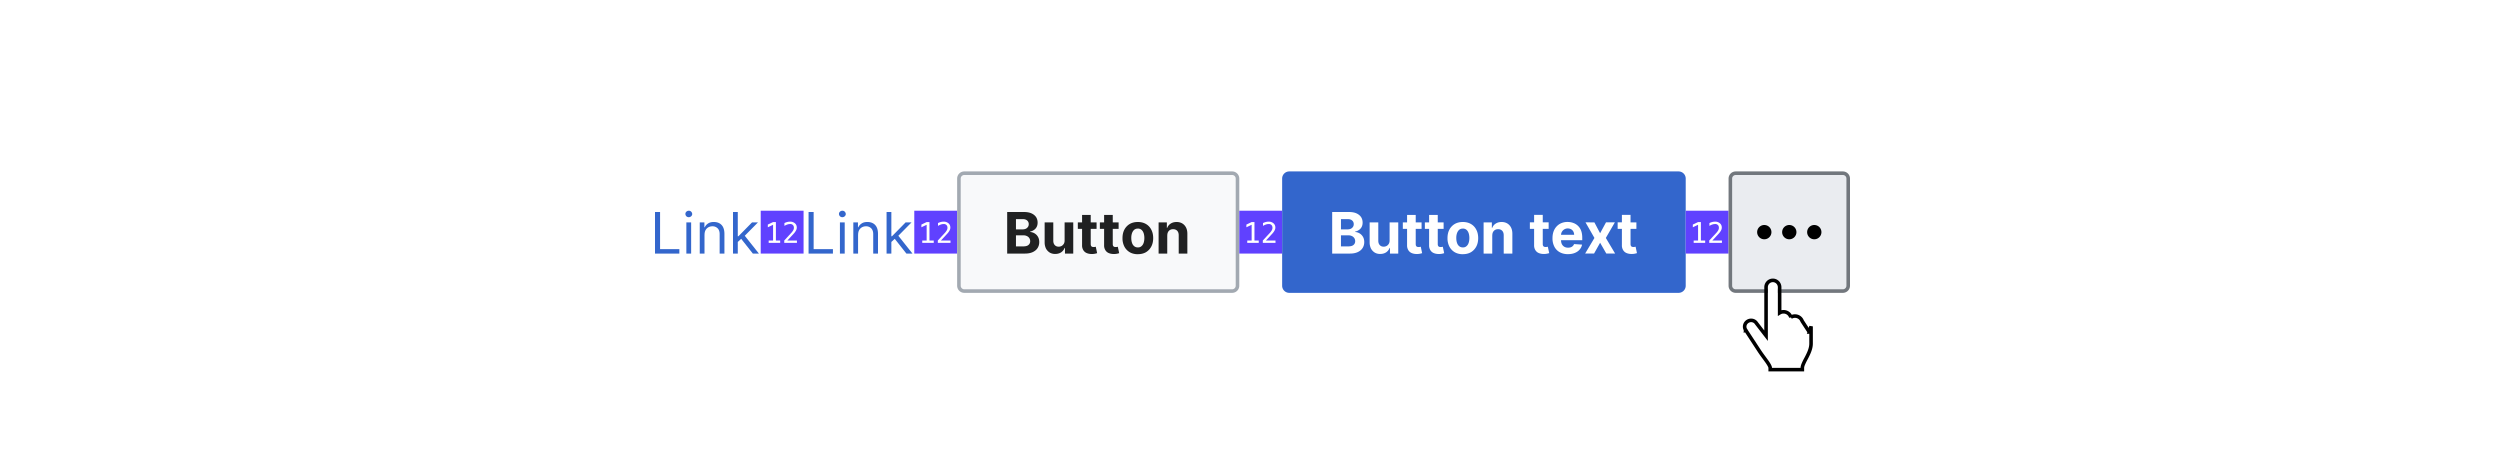 <?xml version="1.0" encoding="UTF-8"?>
<svg xmlns="http://www.w3.org/2000/svg" width="700" height="130" fill="none" viewBox="0 0 700 130">
	<path fill="#36C" d="M183.4 71V59.36h1.42v10.39h5.4V71zm8.78 0v-8.73h1.34V71zm.68-10.18a1 1 0 0 1-.68-.27 1 1 0 0 1-.27-.64q0-.38.28-.64a1 1 0 0 1 .67-.27q.4 0 .67.27a1 1 0 0 1 .29.64q0 .37-.29.64a1 1 0 0 1-.67.27m4.4 4.93V71h-1.33v-8.73h1.3v1.37h.1q.31-.67.94-1.07.62-.42 1.61-.41.9 0 1.55.36a2.5 2.5 0 0 1 1.04 1.1q.36.73.37 1.83V71h-1.34v-5.45q0-1.03-.54-1.6a2 2 0 0 0-1.46-.59q-.64 0-1.15.28a2 2 0 0 0-.8.81q-.28.54-.28 1.3m9.23 2.07-.02-1.66h.27l3.82-3.89h1.66l-4.07 4.12h-.12zM205.24 71V59.36h1.34V71zm5.55 0-3.41-4.32.95-.93 4.16 5.25z"/>
	<path fill="#6041FF" d="M213 59h12v12h-12z"/>
	<path fill="#fff" d="M215.23 67.34h1.23v-4.4l-1.47.7v-.76l1.46-.7h.8v5.16h1.2V68h-3.22zm5.23 0h2.68V68h-3.55v-.66l2.03-2.2q.4-.47.53-.76.15-.3.14-.61 0-.49-.29-.77a1 1 0 0 0-.78-.27q-.37 0-.75.13a4 4 0 0 0-.83.39v-.8q.4-.19.79-.29.4-.1.77-.1a2 2 0 0 1 1.37.46q.53.45.53 1.2 0 .37-.18.74a4 4 0 0 1-.56.83l-.64.7z"/>
	<path fill="#36C" d="M226.4 71V59.36h1.42v10.39h5.4V71zm8.78 0v-8.73h1.34V71zm.68-10.18a1 1 0 0 1-.68-.27 1 1 0 0 1-.27-.64q0-.38.28-.64a1 1 0 0 1 .67-.27q.4 0 .67.27a1 1 0 0 1 .29.64q0 .37-.29.64a1 1 0 0 1-.67.27m4.4 4.93V71h-1.33v-8.73h1.3v1.37h.1q.31-.67.94-1.07.62-.42 1.61-.41.9 0 1.55.36a2.5 2.5 0 0 1 1.04 1.1q.36.73.37 1.83V71h-1.34v-5.45q0-1.03-.54-1.6a2 2 0 0 0-1.46-.59q-.64 0-1.15.28a2 2 0 0 0-.8.81q-.28.54-.28 1.3m9.23 2.07-.02-1.66h.27l3.82-3.89h1.66l-4.07 4.12h-.12zM248.24 71V59.36h1.34V71zm5.55 0-3.41-4.32.95-.93 4.16 5.25z"/>
	<path fill="#6041FF" d="M256 59h12v12h-12z"/>
	<path fill="#fff" d="M258.23 67.34h1.23v-4.4l-1.47.7v-.76l1.46-.7h.8v5.16h1.2V68h-3.22zm5.23 0h2.68V68h-3.55v-.66l2.04-2.2q.39-.47.52-.76.15-.3.14-.61 0-.49-.29-.77a1 1 0 0 0-.78-.27q-.37 0-.75.13a4 4 0 0 0-.83.39v-.8q.4-.19.79-.29.4-.1.77-.1a2 2 0 0 1 1.37.46q.53.45.53 1.2 0 .37-.18.74a4 4 0 0 1-.56.83l-.64.7z"/>
	<path fill="#F8F9FA" d="M270 48.5h75a1.5 1.5 0 0 1 1.5 1.5v30a1.5 1.5 0 0 1-1.5 1.5h-75a1.5 1.5 0 0 1-1.5-1.5V50a1.5 1.5 0 0 1 1.5-1.5"/>
	<path stroke="#A2A9B1" d="M270 48.5h75a1.5 1.5 0 0 1 1.5 1.5v30a1.5 1.5 0 0 1-1.5 1.5h-75a1.5 1.5 0 0 1-1.5-1.5V50a1.5 1.5 0 0 1 1.5-1.5Z"/>
	<path fill="#202122" d="M282.01 71V59.36h4.66q1.29 0 2.14.38.85.39 1.3 1.06.42.67.42 1.55 0 .68-.27 1.2a2.3 2.3 0 0 1-.75.84 3 3 0 0 1-1.08.46v.11a2.7 2.7 0 0 1 2.2 1.35q.36.62.36 1.47 0 .93-.46 1.66-.45.72-1.35 1.14t-2.2.42zm2.46-2.01h2q1.05 0 1.5-.4.48-.39.48-1.05a1.6 1.6 0 0 0-.23-.85 1.6 1.6 0 0 0-.67-.58 2 2 0 0 0-1.02-.21h-2.06zm0-4.76h1.83q.5 0 .9-.17a1.5 1.5 0 0 0 .62-.52q.23-.32.23-.78 0-.63-.45-1.02-.44-.39-1.26-.39h-1.87zm13.62 3.05v-5h2.42V71h-2.32v-1.58h-.1a2.6 2.6 0 0 1-.97 1.23q-.68.45-1.67.46-.87 0-1.54-.4a3 3 0 0 1-1.04-1.12 4 4 0 0 1-.37-1.76v-5.56h2.42v5.13q0 .77.41 1.22t1.1.45q.43 0 .82-.2.37-.21.61-.6.24-.4.23-.99m8.95-5v1.81h-5.25v-1.82zm-4.06-2.1h2.42v8.14q0 .33.1.52a.6.6 0 0 0 .29.26q.18.07.43.07.17 0 .34-.03l.26-.05.38 1.8-.5.13a4 4 0 0 1-.81.1q-.88.03-1.53-.23a2 2 0 0 1-1.02-.83 2.5 2.5 0 0 1-.36-1.42zm10.23 2.1v1.81h-5.25v-1.82zm-4.06-2.1h2.42v8.14q0 .33.1.52a.6.6 0 0 0 .29.26q.18.07.43.07.17 0 .34-.03l.26-.05.38 1.8-.5.13a4 4 0 0 1-.8.1q-.89.03-1.54-.23a2 2 0 0 1-1.02-.83 2.5 2.5 0 0 1-.36-1.42zm9.44 11q-1.32 0-2.29-.57a4 4 0 0 1-1.48-1.58 5 5 0 0 1-.52-2.36q0-1.35.52-2.36a4 4 0 0 1 1.48-1.58q.97-.57 2.3-.57 1.31 0 2.28.57t1.48 1.58q.53 1 .53 2.36t-.53 2.36a4 4 0 0 1-1.48 1.58q-.96.56-2.29.56m.01-1.89q.6.01 1-.34.42-.34.62-.94t.2-1.36q0-.75-.2-1.36-.2-.59-.61-.94a1.5 1.5 0 0 0-1-.34q-.61 0-1.03.34-.4.35-.62.95a4 4 0 0 0-.2 1.35q0 .76.2 1.36t.62.94 1.02.34m8.23-3.34V71h-2.42v-8.73h2.31v1.54h.1a2.4 2.4 0 0 1 .97-1.2q.69-.45 1.66-.45.9 0 1.58.4.67.4 1.05 1.13.38.75.38 1.75V71h-2.42v-5.12q0-.8-.41-1.25-.42-.45-1.14-.46-.5 0-.87.21a1.5 1.5 0 0 0-.58.61q-.2.4-.2.96Z"/>
	<path fill="#6041FF" d="M347 59h12v12h-12z"/>
	<path fill="#fff" d="M349.23 67.34h1.23v-4.4l-1.47.7v-.76l1.46-.7h.8v5.16h1.2V68h-3.22zm5.23 0h2.68V68h-3.55v-.66l2.04-2.2q.39-.47.52-.76.15-.3.14-.61 0-.49-.29-.77a1 1 0 0 0-.78-.27q-.37 0-.75.13a4 4 0 0 0-.83.39v-.8q.4-.19.79-.29.4-.1.77-.1a2 2 0 0 1 1.37.46q.53.45.53 1.2 0 .37-.18.74a4 4 0 0 1-.56.83l-.64.7z"/>
	<path fill="#36C" d="M361 48.5h109a1.5 1.5 0 0 1 1.5 1.5v30a1.5 1.5 0 0 1-1.5 1.5H361a1.5 1.5 0 0 1-1.5-1.5V50a1.5 1.5 0 0 1 1.5-1.5"/>
	<path stroke="#36C" d="M361 48.5h109a1.5 1.5 0 0 1 1.5 1.5v30a1.5 1.5 0 0 1-1.5 1.5H361a1.5 1.5 0 0 1-1.5-1.5V50a1.5 1.5 0 0 1 1.5-1.5Z"/>
	<path fill="#fff" d="M373.01 71V59.36h4.66q1.29 0 2.14.38.85.39 1.3 1.06.42.67.42 1.55 0 .68-.27 1.2a2.3 2.3 0 0 1-.75.84 3 3 0 0 1-1.08.46v.11a2.7 2.7 0 0 1 2.2 1.35q.36.62.36 1.47 0 .93-.46 1.66-.45.72-1.35 1.14t-2.2.42zm2.46-2.01h2q1.05 0 1.5-.4.48-.39.48-1.05a1.6 1.6 0 0 0-.23-.85 1.6 1.6 0 0 0-.67-.58 2 2 0 0 0-1.02-.21h-2.06zm0-4.76h1.83q.5 0 .9-.17a1.5 1.5 0 0 0 .62-.52q.23-.32.23-.78 0-.63-.45-1.02-.44-.39-1.26-.39h-1.87zm13.62 3.05v-5h2.42V71h-2.32v-1.58h-.1a2.6 2.6 0 0 1-.97 1.23q-.68.45-1.67.46-.88 0-1.54-.4a3 3 0 0 1-1.04-1.12 4 4 0 0 1-.37-1.76v-5.56h2.42v5.13q0 .77.41 1.22t1.1.45q.43 0 .82-.2.37-.21.61-.6.24-.4.23-.99m8.95-5v1.81h-5.25v-1.82zm-4.06-2.1h2.42v8.14q0 .33.1.52a.6.6 0 0 0 .29.26q.19.07.43.07.17 0 .34-.03l.26-.05.38 1.8-.5.13a4 4 0 0 1-.81.1q-.88.03-1.53-.23a2 2 0 0 1-1.02-.83 2.5 2.5 0 0 1-.36-1.42zm10.23 2.1v1.81h-5.25v-1.82zm-4.06-2.1h2.42v8.14q0 .33.1.52a.6.6 0 0 0 .29.26q.18.07.43.07.17 0 .34-.03l.26-.05.38 1.8-.5.13a4 4 0 0 1-.8.1q-.89.03-1.54-.23a2 2 0 0 1-1.02-.83 2.5 2.5 0 0 1-.36-1.42zm9.44 11q-1.32 0-2.29-.57a4 4 0 0 1-1.48-1.58 5 5 0 0 1-.52-2.36q0-1.35.52-2.36a4 4 0 0 1 1.48-1.58q.97-.57 2.3-.57 1.31 0 2.28.57t1.48 1.58q.53 1 .53 2.36t-.53 2.36a4 4 0 0 1-1.48 1.58q-.96.56-2.29.56m.01-1.89q.6.01 1-.34.42-.34.62-.94t.2-1.36q0-.75-.2-1.36-.2-.59-.61-.94a1.5 1.5 0 0 0-1-.34q-.61 0-1.03.34-.4.35-.62.95a4 4 0 0 0-.2 1.35q0 .76.2 1.36t.62.94 1.02.34m8.23-3.34V71h-2.42v-8.73h2.31v1.54h.1a2.4 2.4 0 0 1 .97-1.2q.69-.45 1.66-.45.9 0 1.58.4.67.4 1.05 1.13.38.75.38 1.75V71h-2.42v-5.12q0-.8-.41-1.25-.42-.45-1.14-.46-.5 0-.87.21a1.5 1.5 0 0 0-.58.61q-.2.4-.2.96Zm15.79-3.68v1.82h-5.26v-1.82zm-4.07-2.09h2.42v8.14q0 .33.1.52a.6.6 0 0 0 .29.26q.19.07.43.07.17 0 .34-.03l.26-.05.39 1.8-.52.13a4 4 0 0 1-.8.1q-.88.03-1.53-.23a2 2 0 0 1-1.02-.83 2.5 2.5 0 0 1-.36-1.42zm9.48 11q-1.35-.01-2.32-.56a3.7 3.7 0 0 1-1.49-1.55 5 5 0 0 1-.52-2.4q0-1.34.52-2.36a4 4 0 0 1 1.47-1.58 4.3 4.3 0 0 1 2.24-.57q.87 0 1.6.28a3.6 3.6 0 0 1 2.2 2.2q.3.83.3 1.95v.67h-7.37v-1.5h5.1a2 2 0 0 0-.23-.93 1.6 1.6 0 0 0-.63-.63 2 2 0 0 0-.93-.23 1.9 1.9 0 0 0-1.63.93q-.25.43-.25.93v1.43q0 .64.24 1.12.25.47.69.73.44.25 1.05.25.4 0 .74-.11a1.5 1.5 0 0 0 .93-.9l2.24.15a3 3 0 0 1-.7 1.41q-.52.6-1.35.93-.82.33-1.9.33Zm7.4-8.9 1.6 3.04 1.65-3.05h2.48l-2.53 4.37 2.6 4.36h-2.47l-1.73-3.02-1.69 3.02h-2.5l2.6-4.36-2.5-4.37zm11.76 0v1.81h-5.25v-1.82zm-4.06-2.1h2.42v8.14q0 .33.1.52a.6.6 0 0 0 .29.26q.18.07.43.07.16 0 .34-.03l.26-.05.38 1.8-.51.13a4 4 0 0 1-.8.1q-.88.03-1.54-.23a2 2 0 0 1-1.01-.83 2.5 2.5 0 0 1-.36-1.42z"/>
	<path fill="#6041FF" d="M472 59h12v12h-12z"/>
	<path fill="#fff" d="M474.23 67.34h1.23v-4.4l-1.47.7v-.76l1.46-.7h.8v5.16h1.2V68h-3.22zm5.23 0h2.68V68h-3.55v-.66l2.04-2.2q.39-.47.52-.76.15-.3.14-.61 0-.49-.29-.77a1 1 0 0 0-.78-.27q-.37 0-.75.13a4 4 0 0 0-.83.39v-.8q.4-.19.79-.29.4-.1.77-.1a2 2 0 0 1 1.37.46q.53.45.53 1.2 0 .37-.18.74a4 4 0 0 1-.56.83l-.64.7z"/>
	<path fill="#EAECF0" d="M484.5 50a1.5 1.5 0 0 1 1.5-1.5h30a1.5 1.5 0 0 1 1.5 1.5v30a1.5 1.5 0 0 1-1.5 1.5h-30a1.5 1.5 0 0 1-1.5-1.5z"/>
	<path stroke="#72777D" d="M484.5 50a1.5 1.5 0 0 1 1.5-1.5h30a1.5 1.5 0 0 1 1.5 1.5v30a1.5 1.5 0 0 1-1.5 1.5h-30a1.5 1.5 0 0 1-1.5-1.5z"/>
	<path fill="#000" fill-rule="evenodd" d="M496 65a2 2 0 1 1-4 0 2 2 0 0 1 4 0m7 0a2 2 0 1 1-4 0 2 2 0 0 1 4 0m5 2a2 2 0 1 0 0-4 2 2 0 0 0 0 4" clip-rule="evenodd"/>
	<g filter="url(#a)">
		<path fill="#fff" fill-rule="evenodd" d="M506.6 88.38a1.2 1.2 0 0 0-1.2-1.18c-.66 0-1.2.52-1.2 1.17v-.82c0-.86-.72-1.55-1.6-1.55s-1.6.7-1.6 1.55v-1.2c0-.86-.72-1.55-1.6-1.55s-1.6.7-1.6 1.55v-8.93c0-.78-.63-1.42-1.4-1.42s-1.4.64-1.4 1.43v15.03l-3.6-4.66a1.3 1.3 0 0 0-1.75-.43c-.61.35-.83 1.1-.49 1.7 0 0 2.82 4.36 3.97 6.09s3.04 3.85 3.04 4.84h7.99c0-1.67 2.44-4.28 2.44-6.8z" clip-rule="evenodd"/>
		<path stroke="#000" d="M506.6 89.96h.5v-1.58zm0 0h.5v3.24c0 1.4-.67 2.78-1.28 3.95l-.19.36q-.37.68-.63 1.28-.34.75-.34 1.21v.5h-9v-.5q.02-.17-.25-.7-.27-.5-.74-1.16l-.78-1.07a42 42 0 0 1-1.17-1.64l-2.42-3.7-1.1-1.68-.33-.52-.1-.14-.02-.04v-.01l.41-.28-.42.27v-.01c-.5-.84-.18-1.9.67-2.38.83-.47 1.9-.23 2.4.58L494.5 91V77.42c0-1.05.84-1.92 1.9-1.92 1.05 0 1.9.87 1.9 1.93v7.17q.49-.3 1.1-.3c.96 0 1.8.64 2.04 1.54a2 2 0 0 1 1.16-.34c.92 0 1.71.58 2 1.4z"/>
	</g>
	<defs>
		<filter id="a" width="25.603" height="32" x="484.999" y="74" color-interpolation-filters="sRGB" filterUnits="userSpaceOnUse">
			<feFlood flood-opacity="0" result="BackgroundImageFix"/>
			<feColorMatrix in="SourceAlpha" result="hardAlpha" values="0 0 0 0 0 0 0 0 0 0 0 0 0 0 0 0 0 0 127 0"/>
			<feOffset dy="1"/>
			<feGaussianBlur stdDeviation=".5"/>
			<feColorMatrix values="0 0 0 0 0 0 0 0 0 0 0 0 0 0 0 0 0 0 0.583 0"/>
			<feBlend in2="BackgroundImageFix" result="effect1_dropShadow_1501_43660"/>
			<feColorMatrix in="SourceAlpha" result="hardAlpha" values="0 0 0 0 0 0 0 0 0 0 0 0 0 0 0 0 0 0 127 0"/>
			<feOffset dy="2"/>
			<feGaussianBlur stdDeviation="1.5"/>
			<feColorMatrix values="0 0 0 0 0 0 0 0 0 0 0 0 0 0 0 0 0 0 0.179 0"/>
			<feBlend in2="effect1_dropShadow_1501_43660" result="effect2_dropShadow_1501_43660"/>
			<feBlend in="SourceGraphic" in2="effect2_dropShadow_1501_43660" result="shape"/>
		</filter>
	</defs>
</svg>
